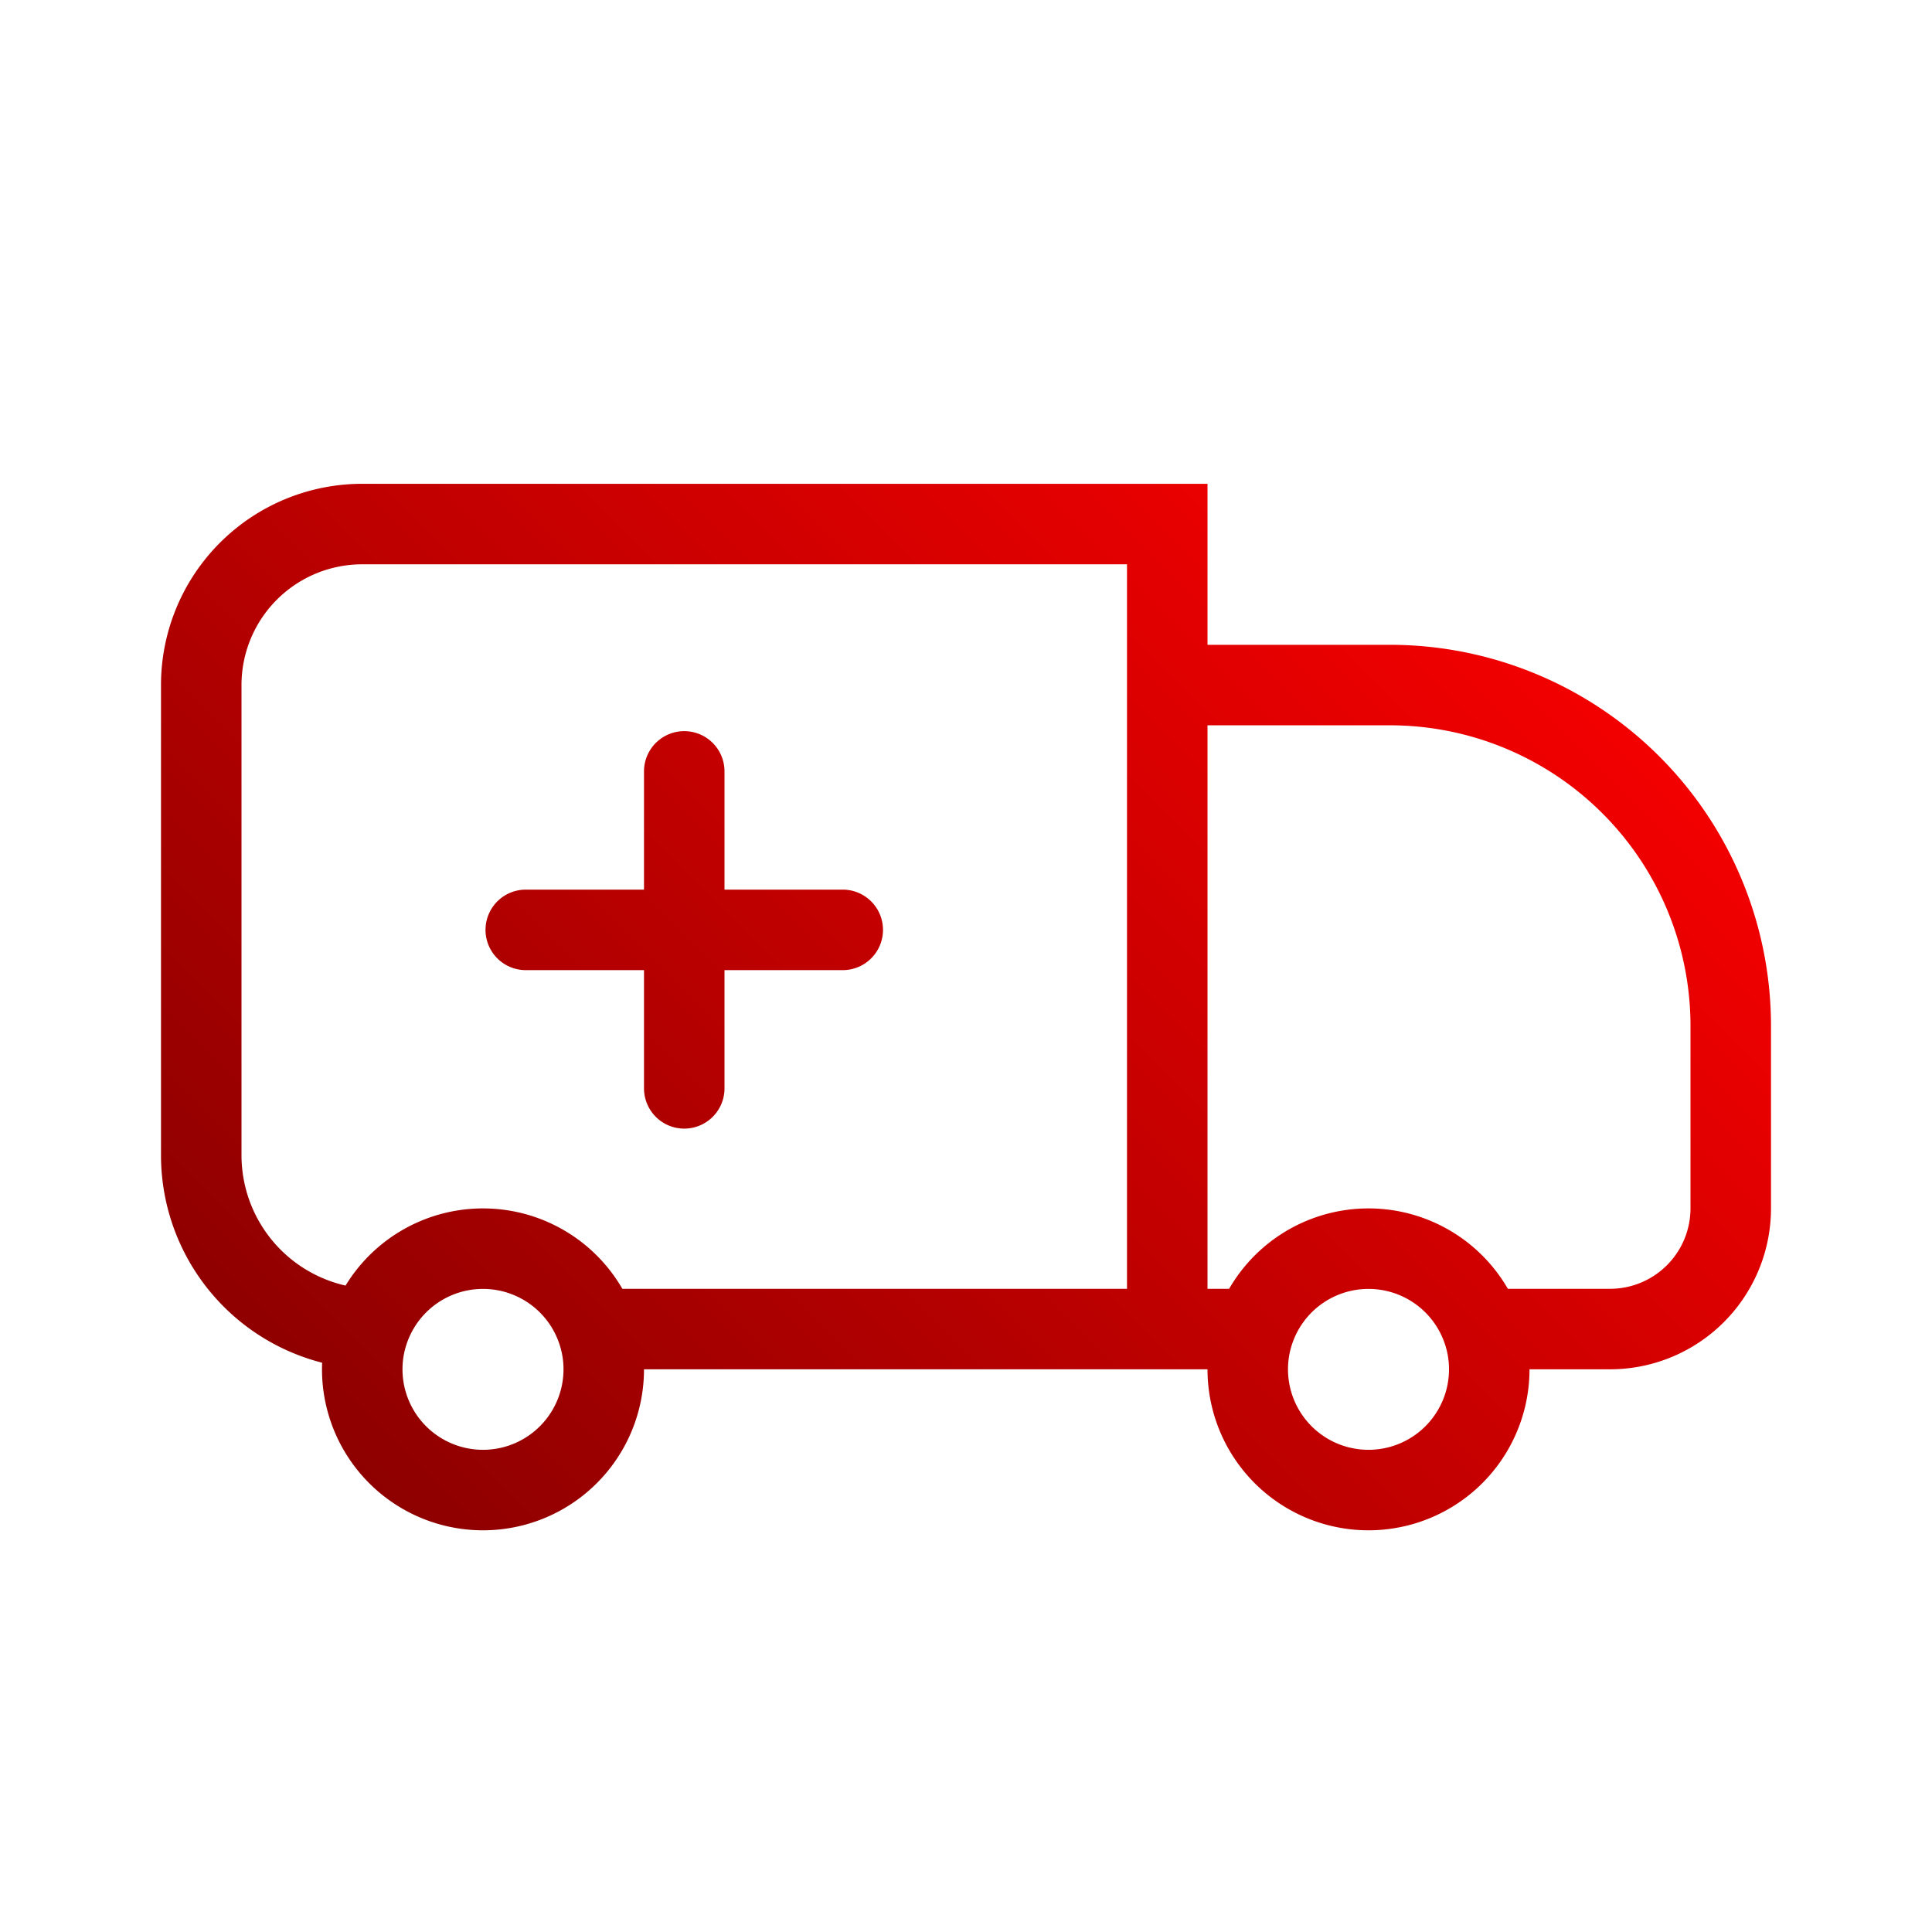 <svg xmlns="http://www.w3.org/2000/svg" viewBox="0 0 192 192"><defs><linearGradient id="a" x1="39.27" x2="139.49" y1="149.98" y2="49.76" gradientUnits="userSpaceOnUse"><stop offset="0" stop-color="#8e0000"/><stop offset="1" stop-color="#f30000"/></linearGradient></defs><g fill="none" data-name="ambulance"><path d="M0 0h192v192H0z"/><path d="M0 0h192v192H0z"/><path stroke="url(#a)" stroke-linecap="round" stroke-width="8" d="M124.69 132.08h-23.37m46 0H160a12 12 0 0 0 12-12v-18.14a33.88 33.88 0 0 0-33.87-33.86H116m-80-16a16 16 0 0 0-16 16v46.7a17.29 17.29 0 0 0 16.69 17.3 12 12 0 0 1 22.62 0H116v-80zm23.31 80a12 12 0 0 0-22.62 0 11.85 11.85 0 0 0-.69 4 12 12 0 0 0 24 0 11.85 11.85 0 0 0-.69-4zm88 0a12 12 0 0 0-22.62 0 11.85 11.85 0 0 0-.69 4 12 12 0 1 0 24 0 11.85 11.85 0 0 0-.69-4zM68 76.66v31.5M52.25 92.41h31.5"/></g></svg>